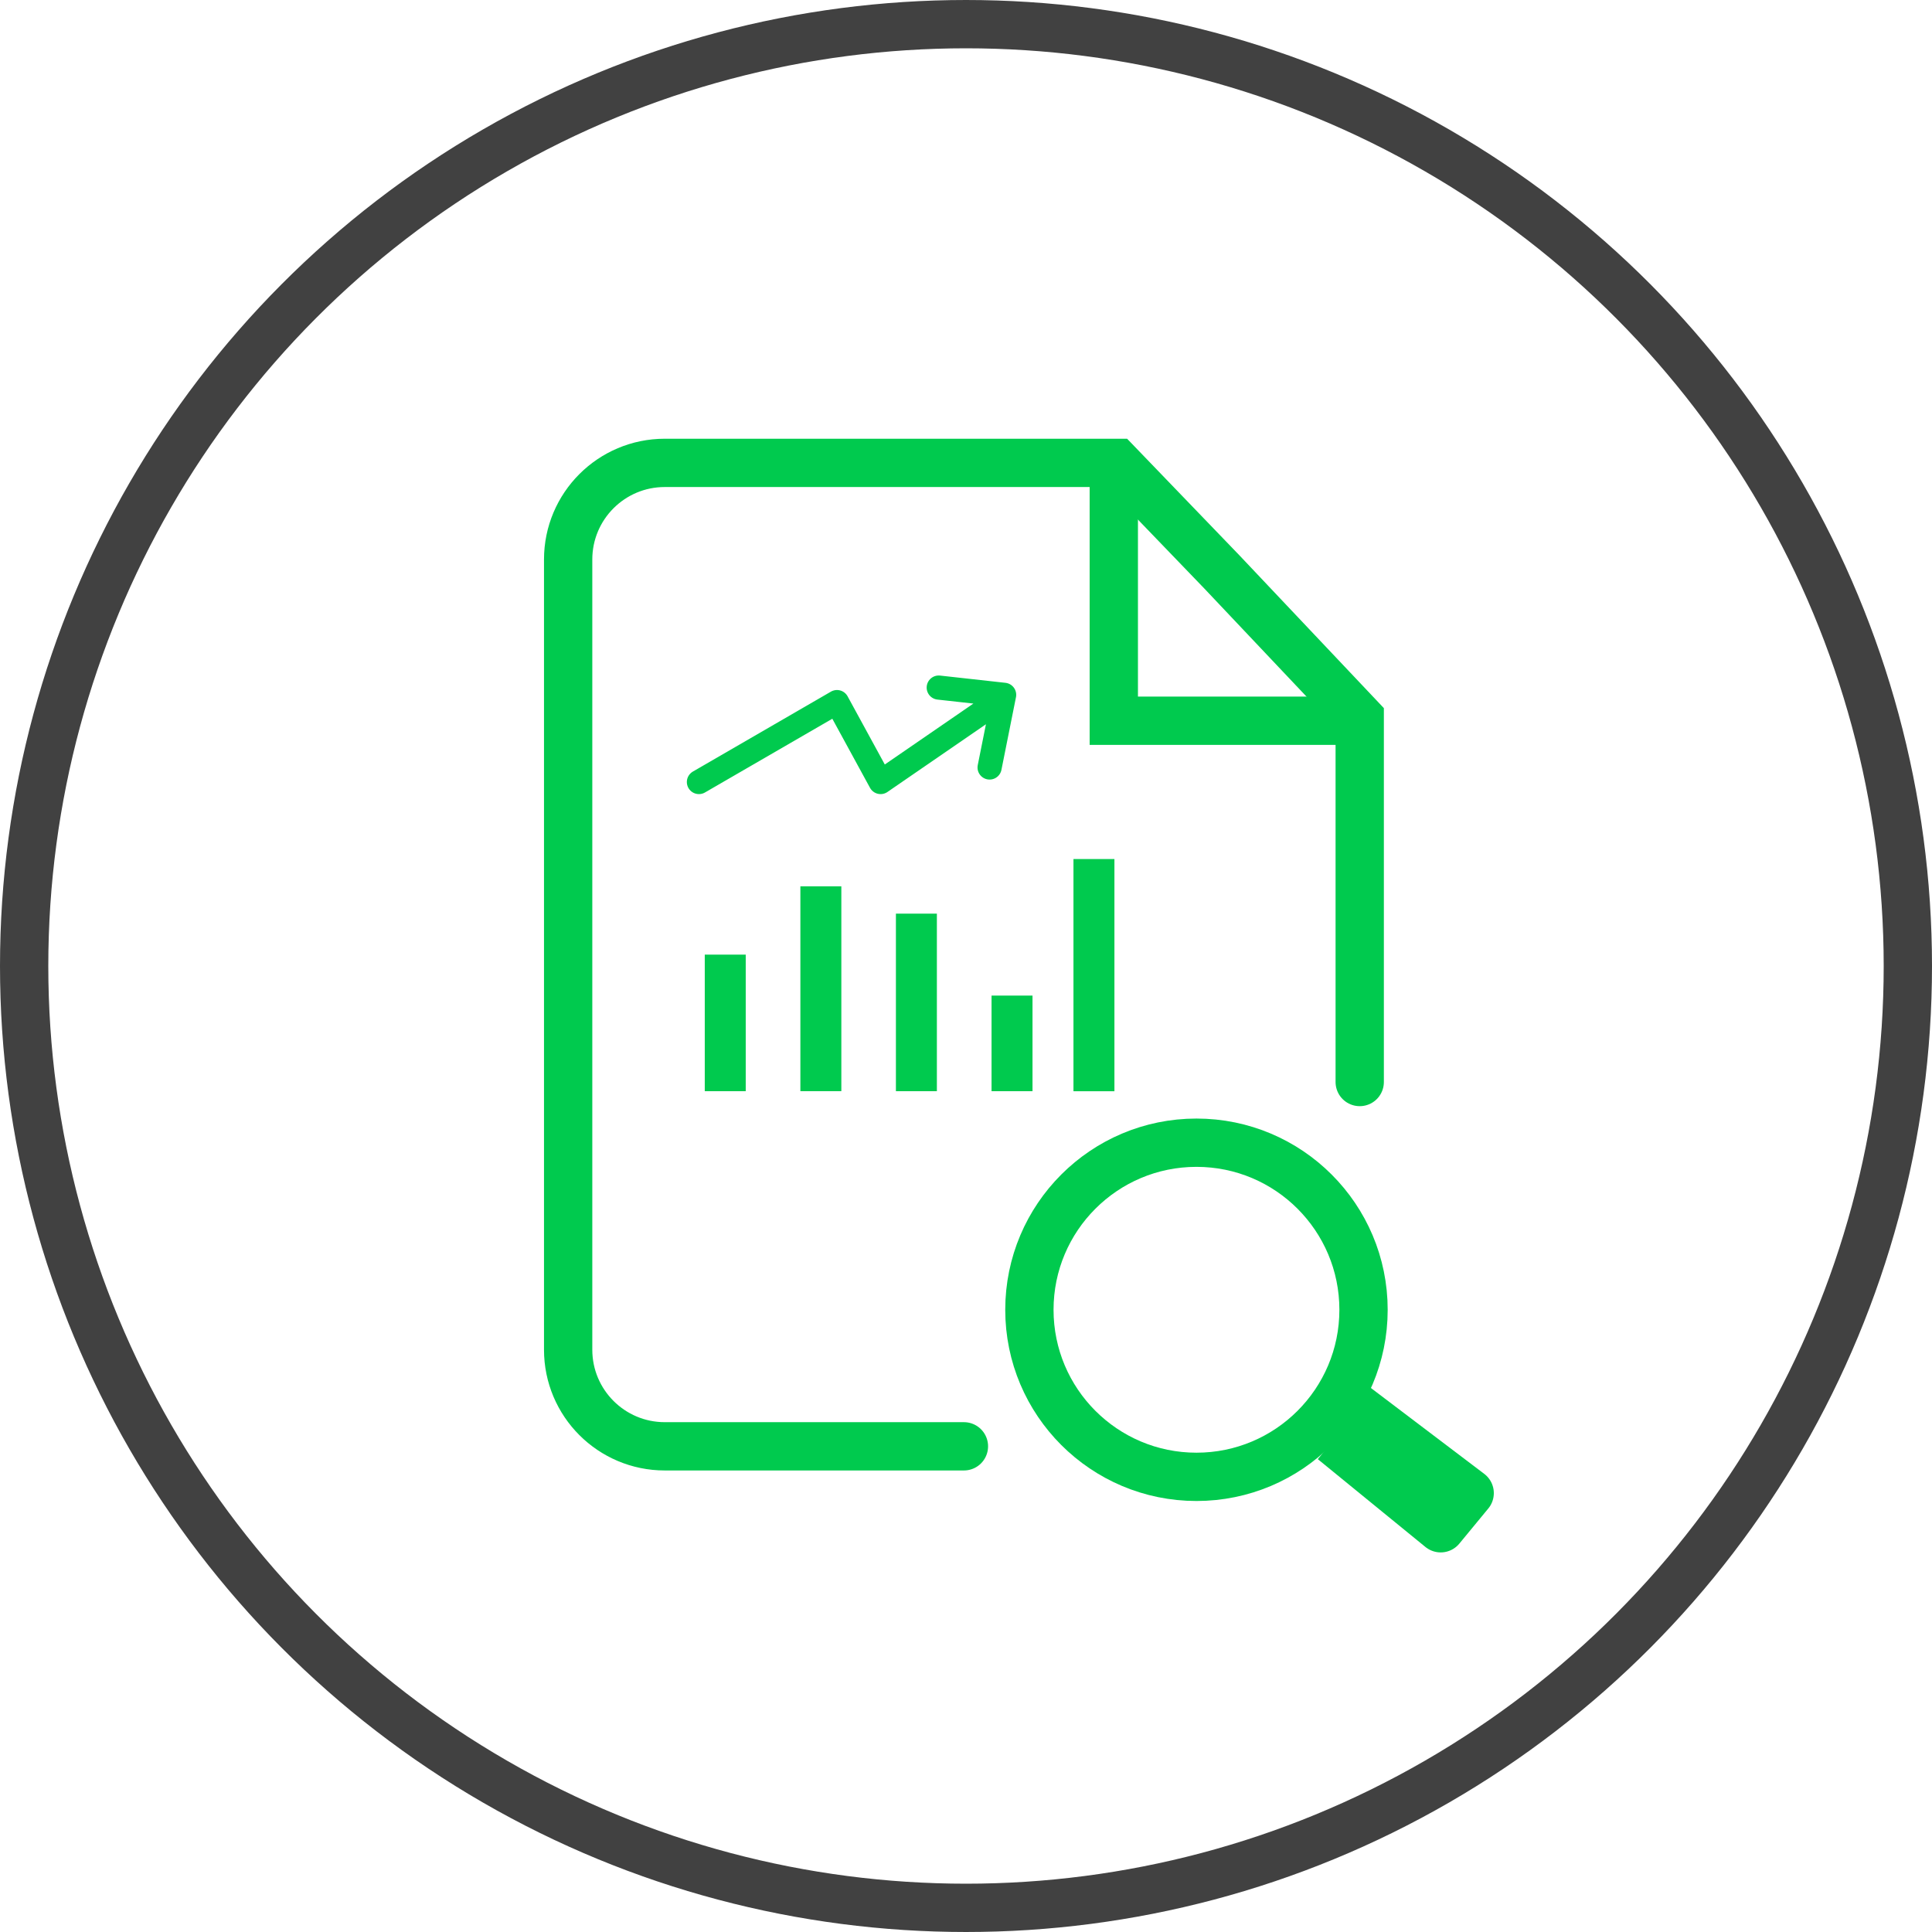 <svg width="80" height="80" viewBox="0 0 80 80" fill="none" xmlns="http://www.w3.org/2000/svg">
<circle cx="40" cy="40" r="39" stroke="#414141" stroke-width="2"/>
<path d="M39.914 59.889H27.526C25.317 59.889 23.526 58.098 23.526 55.889V23.167C23.526 20.958 25.317 19.167 27.526 19.167H46.246L50.591 23.678L56.303 29.72V44.804" stroke="#00CA4E" stroke-width="2" stroke-linecap="round"/>
<path d="M56.057 58.191L60.856 61.827L59.656 63.282L55.2 59.646" stroke="#00CA4E" stroke-width="2" stroke-linejoin="round"/>
<circle cx="49.543" cy="54.235" r="6.918" stroke="#00CA4E" stroke-width="2"/>
<rect x="29.607" y="39.953" width="0.848" height="4.807" stroke="#00CA4E" stroke-width="0.848"/>
<rect x="33.566" y="37.124" width="0.848" height="7.635" stroke="#00CA4E" stroke-width="0.848"/>
<rect x="37.522" y="38.256" width="0.848" height="6.504" stroke="#00CA4E" stroke-width="0.848"/>
<rect x="41.482" y="41.649" width="0.848" height="3.111" stroke="#00CA4E" stroke-width="0.848"/>
<rect x="44.874" y="35.995" width="0.848" height="8.767" stroke="#00CA4E" stroke-width="0.848"/>
<path d="M28.941 32.382L34.658 29.072L36.464 32.382L41.278 29.072M38.871 28.471L41.579 28.771L40.977 31.78" stroke="#00CA4E" stroke-linecap="round" stroke-linejoin="round"/>
<path d="M46.12 19.25V29.844H56.259" stroke="#00CA4E" stroke-width="2"/>
</svg>
